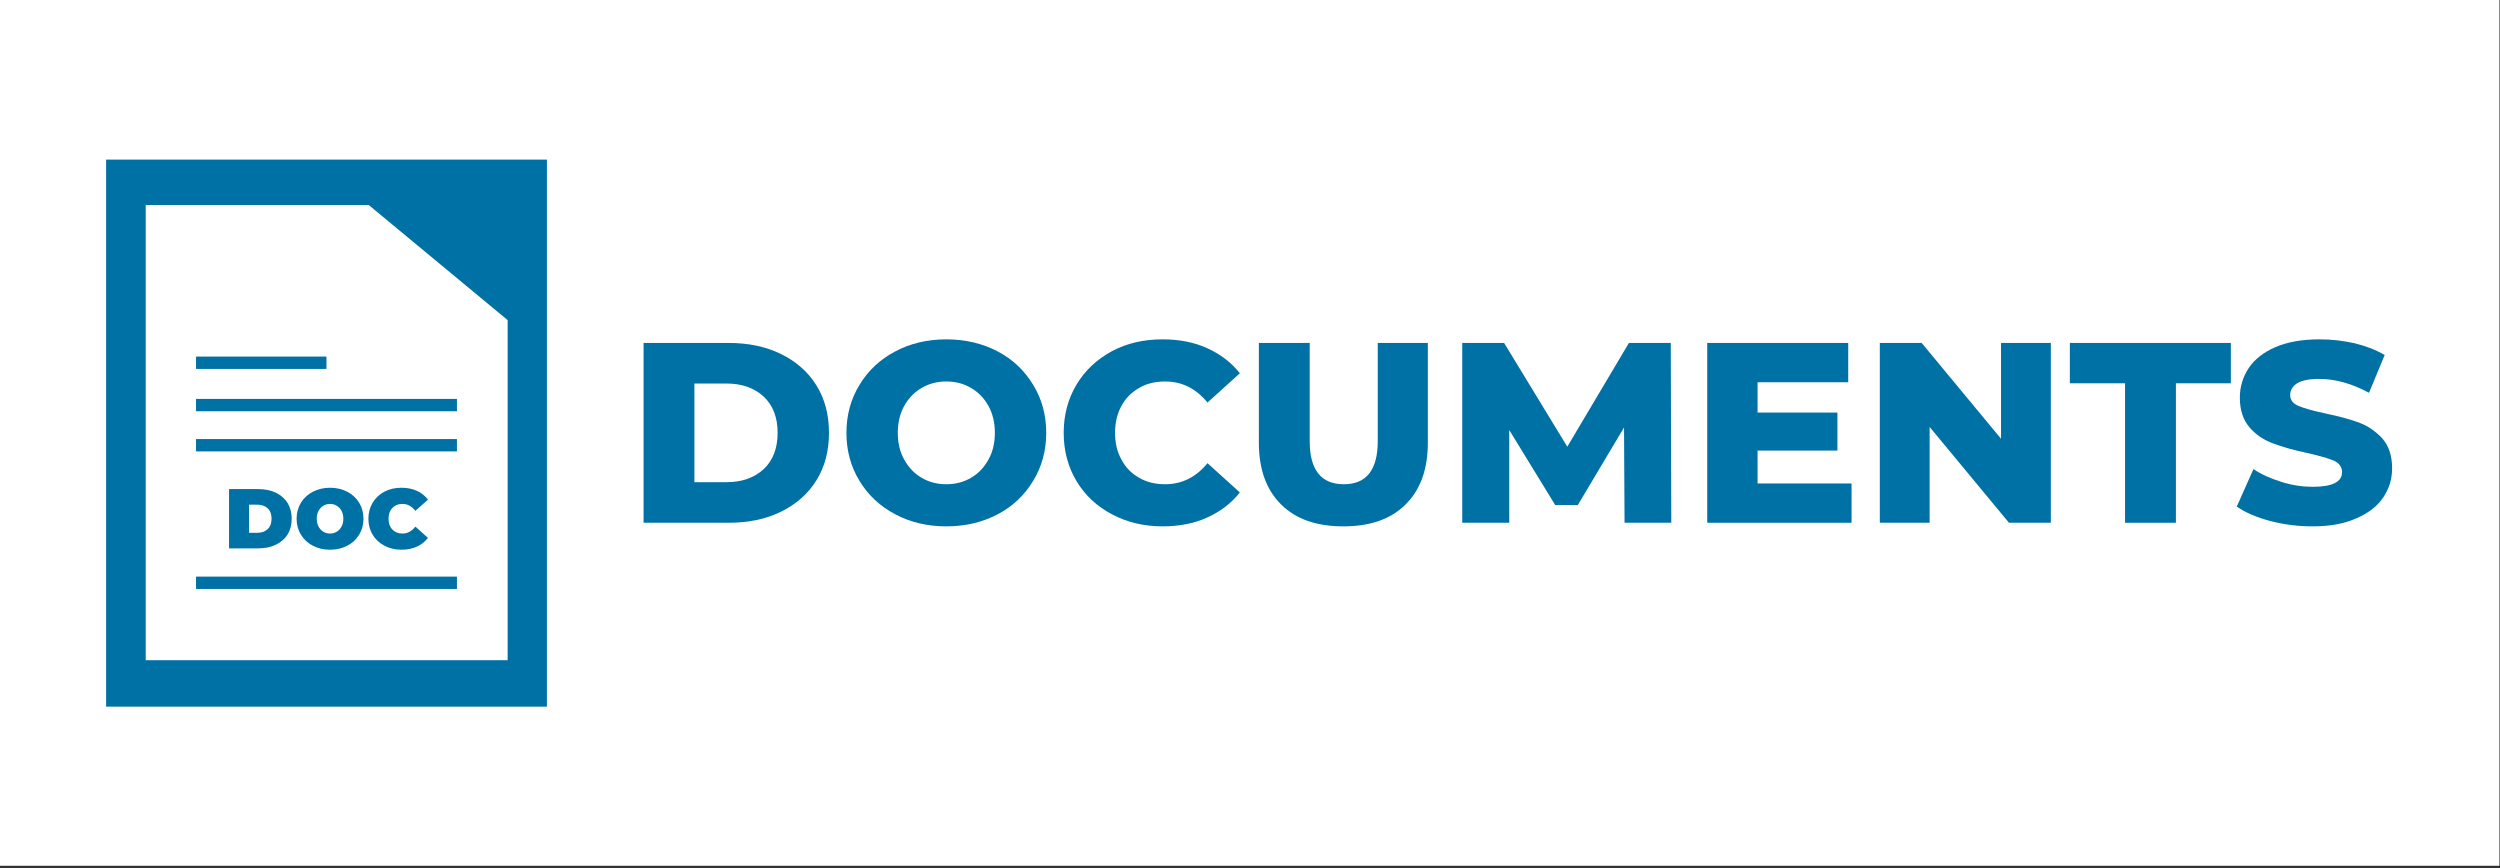 <?xml version="1.0" encoding="UTF-8" standalone="no"?>
<!DOCTYPE svg PUBLIC "-//W3C//DTD SVG 1.1//EN" "http://www.w3.org/Graphics/SVG/1.1/DTD/svg11.dtd">
<svg width="100%" height="100%" viewBox="0 0 599 208" version="1.1" xmlns="http://www.w3.org/2000/svg" xmlns:xlink="http://www.w3.org/1999/xlink" xml:space="preserve" xmlns:serif="http://www.serif.com/" style="fill-rule:evenodd;clip-rule:evenodd;stroke-linejoin:round;stroke-miterlimit:2;">
    <rect x="0" y="0" width="599" height="208" fill="#333333" stroke="none"/>
    <g transform="matrix(0.817,0,0,1.089,0,-0)">
        <rect id="Artboard3" x="0" y="0" width="733" height="190.485" style="fill:none;"/>
        <clipPath id="_clip1">
            <rect id="Artboard31" serif:id="Artboard3" x="0" y="0" width="733" height="190.485"/>
        </clipPath>
        <g clip-path="url(#_clip1)">
            <g transform="matrix(1.66,0,0,0.918,-24.474,-67.937)">
                <rect x="0" y="0" width="471" height="355.485" style="fill:white;"/>
            </g>
            <g transform="matrix(1.034,0,0,0.776,-9.726,21.919)">
                <g transform="matrix(0.616,0,0,0.616,26.176,5.432)">
                    <g>
                        <g transform="matrix(1.23,0,0,1.526,-6.655,2.005)">
                            <rect x="23" y="11" width="165" height="165" style="fill:rgb(0,113,165);"/>
                        </g>
                        <g transform="matrix(3.887,0,0,3.659,-285.587,-2614.44)">
                            <path d="M83.73,725.37L110.147,725.37L126.6,739.848L126.6,782.63L83.73,782.63L83.73,725.37Z" style="fill:white;fill-rule:nonzero;"/>
                        </g>
                        <g transform="matrix(1.624,0,0,1.624,-51.439,12.278)">
                            <g transform="matrix(24,0,0,24,78.484,114.194)">
                                <path d="M0.057,-0.7L0.402,-0.7C0.48,-0.7 0.549,-0.686 0.609,-0.658C0.668,-0.629 0.715,-0.589 0.748,-0.536C0.781,-0.483 0.797,-0.421 0.797,-0.35C0.797,-0.279 0.781,-0.217 0.748,-0.164C0.715,-0.111 0.668,-0.071 0.609,-0.043C0.549,-0.014 0.48,-0 0.402,-0L0.057,-0L0.057,-0.7ZM0.392,-0.184C0.443,-0.184 0.483,-0.199 0.514,-0.228C0.544,-0.257 0.559,-0.297 0.559,-0.35C0.559,-0.403 0.544,-0.444 0.514,-0.472C0.483,-0.501 0.443,-0.516 0.392,-0.516L0.293,-0.516L0.293,-0.184L0.392,-0.184Z" style="fill:rgb(0,113,165);fill-rule:nonzero;"/>
                            </g>
                            <g transform="matrix(24,0,0,24,98.308,114.194)">
                                <path d="M0.424,0.016C0.349,0.016 0.281,0 0.221,-0.031C0.161,-0.062 0.114,-0.106 0.08,-0.162C0.046,-0.217 0.029,-0.28 0.029,-0.35C0.029,-0.42 0.046,-0.483 0.08,-0.539C0.114,-0.594 0.161,-0.638 0.221,-0.669C0.281,-0.7 0.349,-0.716 0.424,-0.716C0.499,-0.716 0.567,-0.7 0.627,-0.669C0.687,-0.638 0.734,-0.594 0.768,-0.539C0.802,-0.483 0.819,-0.42 0.819,-0.35C0.819,-0.28 0.802,-0.217 0.768,-0.162C0.734,-0.106 0.687,-0.062 0.627,-0.031C0.567,0 0.499,0.016 0.424,0.016ZM0.424,-0.175C0.453,-0.175 0.48,-0.182 0.503,-0.197C0.527,-0.211 0.546,-0.231 0.56,-0.258C0.574,-0.284 0.581,-0.315 0.581,-0.35C0.581,-0.385 0.574,-0.416 0.56,-0.443C0.546,-0.469 0.527,-0.489 0.503,-0.503C0.48,-0.518 0.453,-0.525 0.424,-0.525C0.395,-0.525 0.368,-0.518 0.344,-0.503C0.321,-0.489 0.302,-0.469 0.288,-0.443C0.274,-0.416 0.267,-0.385 0.267,-0.35C0.267,-0.315 0.274,-0.284 0.288,-0.258C0.302,-0.231 0.321,-0.211 0.344,-0.197C0.368,-0.182 0.395,-0.175 0.424,-0.175Z" style="fill:rgb(0,113,165);fill-rule:nonzero;"/>
                            </g>
                            <g transform="matrix(24,0,0,24,118.66,114.194)">
                                <path d="M0.419,0.016C0.345,0.016 0.278,0 0.219,-0.031C0.16,-0.062 0.113,-0.105 0.08,-0.161C0.046,-0.216 0.029,-0.279 0.029,-0.35C0.029,-0.421 0.046,-0.484 0.08,-0.54C0.113,-0.595 0.16,-0.639 0.219,-0.67C0.278,-0.701 0.345,-0.716 0.419,-0.716C0.487,-0.716 0.548,-0.704 0.601,-0.68C0.654,-0.656 0.698,-0.621 0.733,-0.576L0.584,-0.443C0.541,-0.498 0.49,-0.525 0.431,-0.525C0.382,-0.525 0.342,-0.509 0.312,-0.477C0.282,-0.446 0.267,-0.403 0.267,-0.35C0.267,-0.297 0.282,-0.254 0.312,-0.223C0.342,-0.191 0.382,-0.175 0.431,-0.175C0.49,-0.175 0.541,-0.202 0.584,-0.257L0.733,-0.124C0.698,-0.079 0.654,-0.044 0.601,-0.02C0.548,0.004 0.487,0.016 0.419,0.016Z" style="fill:rgb(0,113,165);fill-rule:nonzero;"/>
                            </g>
                        </g>
                    </g>
                </g>
                <g transform="matrix(1,0,0,1,1.003,6.242)">
                    <rect x="64" y="90" width="74" height="3.5" style="fill:rgb(0,113,165);"/>
                </g>
                <g transform="matrix(1,0,0,1,1.003,45.242)">
                    <rect x="64" y="90" width="74" height="3.5" style="fill:rgb(0,113,165);"/>
                </g>
                <g transform="matrix(1,0,0,1,1.003,-5.145)">
                    <rect x="64" y="90" width="74" height="3.5" style="fill:rgb(0,113,165);"/>
                </g>
                <g transform="matrix(0.5,0,0,1,33.003,-17.145)">
                    <rect x="64" y="90" width="74" height="3.5" style="fill:rgb(0,113,165);"/>
                </g>
            </g>
            <g transform="matrix(1.046,0,0,0.785,-25.736,52.837)">
                <g transform="matrix(72,0,0,72,200,79.212)">
                    <path d="M0.07,-0.7L0.401,-0.7C0.478,-0.7 0.546,-0.686 0.605,-0.657C0.664,-0.628 0.71,-0.588 0.743,-0.535C0.776,-0.482 0.792,-0.421 0.792,-0.35C0.792,-0.279 0.776,-0.218 0.743,-0.165C0.71,-0.112 0.664,-0.072 0.605,-0.043C0.546,-0.014 0.478,-0 0.401,-0L0.07,-0L0.07,-0.7ZM0.393,-0.158C0.453,-0.158 0.501,-0.175 0.538,-0.209C0.574,-0.243 0.592,-0.29 0.592,-0.35C0.592,-0.41 0.574,-0.457 0.538,-0.491C0.501,-0.525 0.453,-0.542 0.393,-0.542L0.268,-0.542L0.268,-0.158L0.393,-0.158Z" style="fill:rgb(0,113,165);fill-rule:nonzero;"/>
                </g>
                <g transform="matrix(72,0,0,72,259.472,79.212)">
                    <path d="M0.423,0.014C0.349,0.014 0.282,-0.002 0.224,-0.033C0.165,-0.064 0.118,-0.108 0.085,-0.163C0.051,-0.218 0.034,-0.281 0.034,-0.35C0.034,-0.419 0.051,-0.482 0.085,-0.537C0.118,-0.592 0.165,-0.636 0.224,-0.667C0.282,-0.698 0.349,-0.714 0.423,-0.714C0.497,-0.714 0.564,-0.698 0.623,-0.667C0.682,-0.636 0.728,-0.592 0.761,-0.537C0.795,-0.482 0.812,-0.419 0.812,-0.35C0.812,-0.281 0.795,-0.218 0.761,-0.163C0.728,-0.108 0.682,-0.064 0.623,-0.033C0.564,-0.002 0.497,0.014 0.423,0.014ZM0.423,-0.15C0.458,-0.15 0.49,-0.158 0.519,-0.175C0.548,-0.192 0.57,-0.215 0.587,-0.246C0.604,-0.276 0.612,-0.311 0.612,-0.35C0.612,-0.389 0.604,-0.424 0.587,-0.455C0.57,-0.485 0.548,-0.508 0.519,-0.525C0.49,-0.542 0.458,-0.55 0.423,-0.55C0.388,-0.55 0.356,-0.542 0.327,-0.525C0.298,-0.508 0.276,-0.485 0.259,-0.455C0.242,-0.424 0.234,-0.389 0.234,-0.35C0.234,-0.311 0.242,-0.276 0.259,-0.246C0.276,-0.215 0.298,-0.192 0.327,-0.175C0.356,-0.158 0.388,-0.15 0.423,-0.15Z" style="fill:rgb(0,113,165);fill-rule:nonzero;"/>
                </g>
                <g transform="matrix(72,0,0,72,320.384,79.212)">
                    <path d="M0.419,0.014C0.346,0.014 0.28,-0.002 0.222,-0.033C0.163,-0.064 0.117,-0.107 0.084,-0.162C0.051,-0.217 0.034,-0.28 0.034,-0.35C0.034,-0.42 0.051,-0.483 0.084,-0.538C0.117,-0.593 0.163,-0.636 0.222,-0.668C0.28,-0.699 0.346,-0.714 0.419,-0.714C0.483,-0.714 0.541,-0.703 0.592,-0.68C0.643,-0.657 0.686,-0.625 0.72,-0.582L0.594,-0.468C0.549,-0.523 0.494,-0.55 0.429,-0.55C0.391,-0.55 0.357,-0.542 0.328,-0.525C0.298,-0.508 0.275,-0.485 0.259,-0.455C0.242,-0.424 0.234,-0.389 0.234,-0.35C0.234,-0.311 0.242,-0.276 0.259,-0.246C0.275,-0.215 0.298,-0.192 0.328,-0.175C0.357,-0.158 0.391,-0.15 0.429,-0.15C0.494,-0.15 0.549,-0.177 0.594,-0.232L0.72,-0.118C0.686,-0.075 0.643,-0.043 0.592,-0.02C0.541,0.003 0.483,0.014 0.419,0.014Z" style="fill:rgb(0,113,165);fill-rule:nonzero;"/>
                </g>
                <g transform="matrix(72,0,0,72,372.944,79.212)">
                    <path d="M0.393,0.014C0.289,0.014 0.208,-0.014 0.151,-0.071C0.093,-0.128 0.064,-0.208 0.064,-0.312L0.064,-0.7L0.262,-0.7L0.262,-0.318C0.262,-0.206 0.306,-0.15 0.395,-0.15C0.483,-0.15 0.527,-0.206 0.527,-0.318L0.527,-0.7L0.722,-0.7L0.722,-0.312C0.722,-0.208 0.693,-0.128 0.635,-0.071C0.578,-0.014 0.497,0.014 0.393,0.014Z" style="fill:rgb(0,113,165);fill-rule:nonzero;"/>
                </g>
                <g transform="matrix(72,0,0,72,429.536,79.212)">
                    <path d="M0.702,-0L0.7,-0.371L0.52,-0.069L0.432,-0.069L0.253,-0.361L0.253,-0L0.07,-0L0.07,-0.7L0.233,-0.7L0.479,-0.296L0.719,-0.7L0.882,-0.7L0.884,-0L0.702,-0Z" style="fill:rgb(0,113,165);fill-rule:nonzero;"/>
                </g>
                <g transform="matrix(72,0,0,72,498.224,79.212)">
                    <path d="M0.632,-0.153L0.632,-0L0.07,-0L0.07,-0.7L0.619,-0.7L0.619,-0.547L0.266,-0.547L0.266,-0.429L0.577,-0.429L0.577,-0.281L0.266,-0.281L0.266,-0.153L0.632,-0.153Z" style="fill:rgb(0,113,165);fill-rule:nonzero;"/>
                </g>
                <g transform="matrix(72,0,0,72,546.608,79.212)">
                    <path d="M0.736,-0.7L0.736,-0L0.573,-0L0.264,-0.373L0.264,-0L0.07,-0L0.07,-0.7L0.233,-0.7L0.542,-0.327L0.542,-0.7L0.736,-0.7Z" style="fill:rgb(0,113,165);fill-rule:nonzero;"/>
                </g>
                <g transform="matrix(72,0,0,72,604.64,79.212)">
                    <path d="M0.219,-0.543L0.004,-0.543L0.004,-0.7L0.631,-0.7L0.631,-0.543L0.417,-0.543L0.417,-0L0.219,-0L0.219,-0.543Z" style="fill:rgb(0,113,165);fill-rule:nonzero;"/>
                </g>
                <g transform="matrix(72,0,0,72,650.216,79.212)">
                    <path d="M0.316,0.014C0.259,0.014 0.204,0.007 0.151,-0.007C0.098,-0.021 0.054,-0.04 0.021,-0.063L0.086,-0.209C0.117,-0.188 0.154,-0.172 0.195,-0.159C0.236,-0.146 0.277,-0.14 0.317,-0.14C0.393,-0.14 0.431,-0.159 0.431,-0.197C0.431,-0.217 0.42,-0.232 0.399,-0.242C0.377,-0.251 0.342,-0.261 0.294,-0.272C0.241,-0.283 0.197,-0.296 0.162,-0.309C0.127,-0.322 0.096,-0.342 0.071,-0.371C0.046,-0.4 0.033,-0.438 0.033,-0.487C0.033,-0.53 0.045,-0.568 0.068,-0.603C0.091,-0.637 0.126,-0.664 0.172,-0.684C0.219,-0.704 0.276,-0.714 0.343,-0.714C0.389,-0.714 0.434,-0.709 0.479,-0.699C0.524,-0.688 0.563,-0.673 0.597,-0.653L0.536,-0.506C0.469,-0.542 0.405,-0.56 0.342,-0.56C0.303,-0.56 0.274,-0.554 0.256,-0.543C0.238,-0.531 0.229,-0.516 0.229,-0.497C0.229,-0.478 0.24,-0.464 0.261,-0.455C0.282,-0.446 0.317,-0.436 0.364,-0.426C0.417,-0.415 0.462,-0.403 0.497,-0.39C0.532,-0.377 0.562,-0.356 0.588,-0.328C0.613,-0.299 0.626,-0.261 0.626,-0.212C0.626,-0.17 0.614,-0.132 0.591,-0.098C0.568,-0.064 0.533,-0.037 0.486,-0.017C0.439,0.004 0.383,0.014 0.316,0.014Z" style="fill:rgb(0,113,165);fill-rule:nonzero;"/>
                </g>
            </g>
        </g>
    </g>
</svg>

